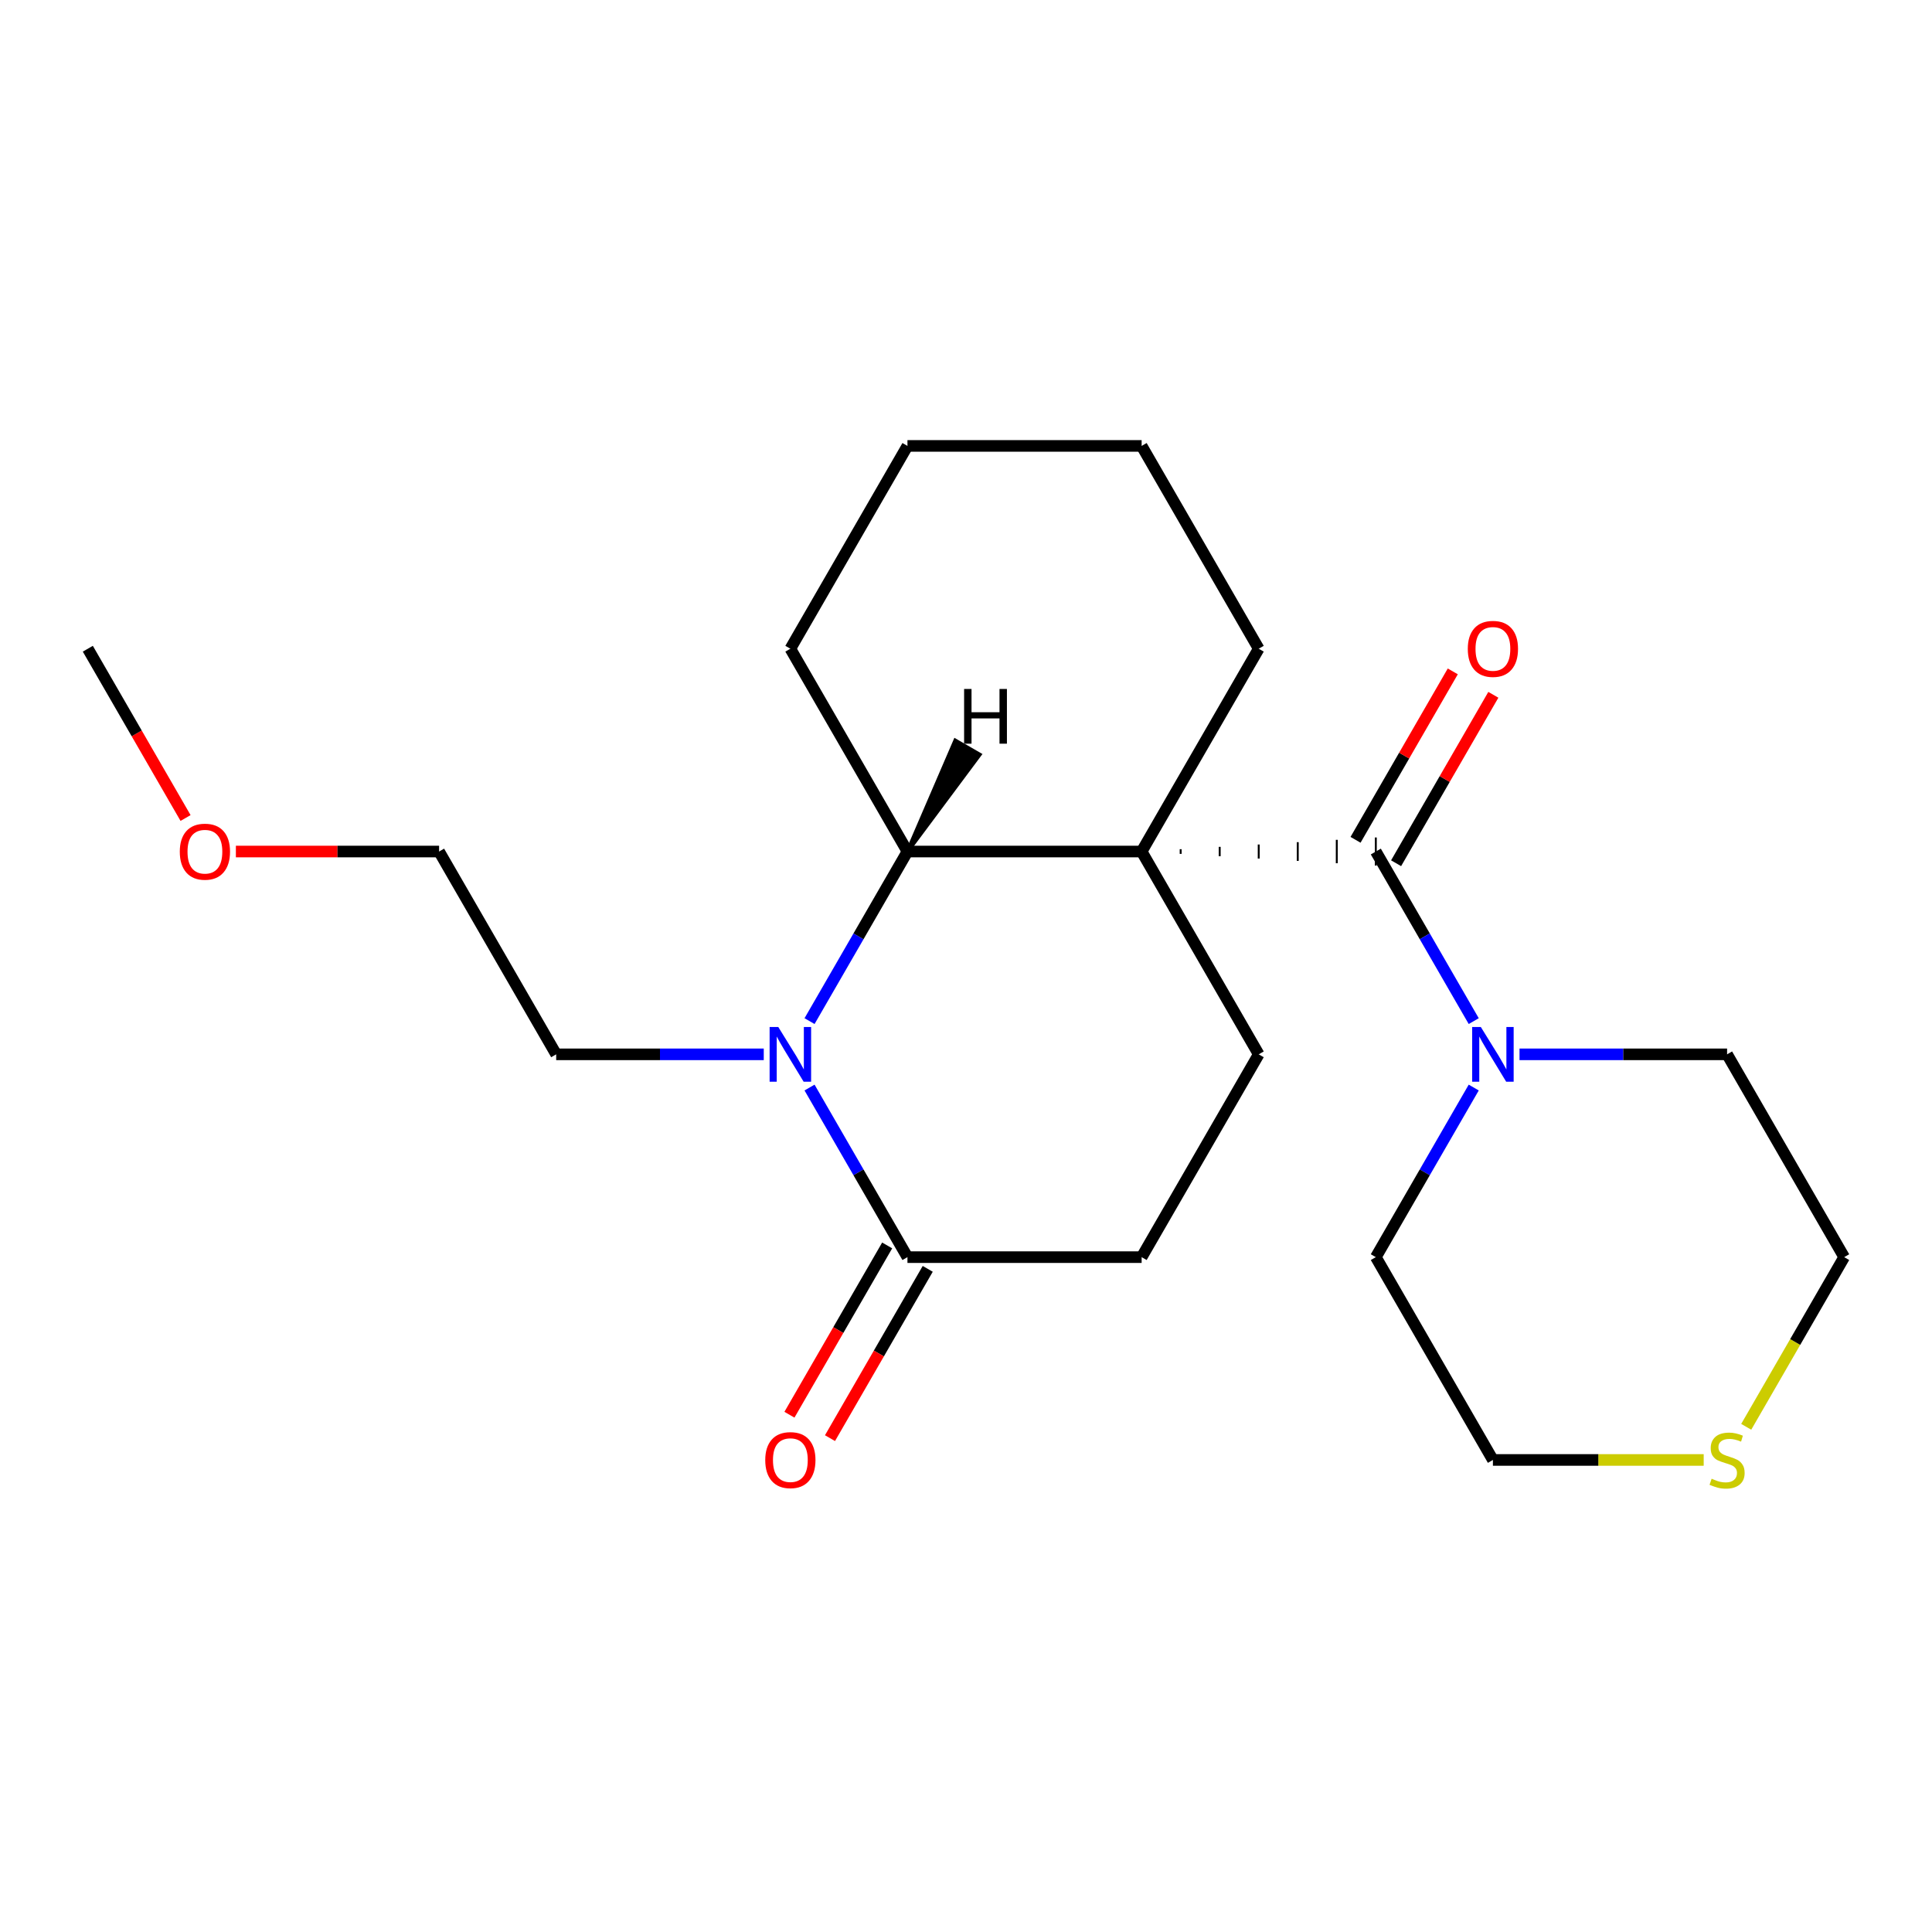 <?xml version='1.0' encoding='iso-8859-1'?>
<svg version='1.1' baseProfile='full'
              xmlns='http://www.w3.org/2000/svg'
                      xmlns:rdkit='http://www.rdkit.org/xml'
                      xmlns:xlink='http://www.w3.org/1999/xlink'
                  xml:space='preserve'
width='1000px' height='1000px' viewBox='0 0 1000 1000'>
<!-- END OF HEADER -->
<rect style='opacity:1.0;fill:#FFFFFF;stroke:none' width='1000' height='1000' x='0' y='0'> </rect>
<path class='bond-0' d='M 611.111,441.962 L 611.111,439.538' style='fill:none;fill-rule:evenodd;stroke:#000000;stroke-width:1.0px;stroke-linecap:butt;stroke-linejoin:miter;stroke-opacity:1' />
<path class='bond-0' d='M 631.313,443.174 L 631.313,438.326' style='fill:none;fill-rule:evenodd;stroke:#000000;stroke-width:1.0px;stroke-linecap:butt;stroke-linejoin:miter;stroke-opacity:1' />
<path class='bond-0' d='M 651.515,444.386 L 651.515,437.114' style='fill:none;fill-rule:evenodd;stroke:#000000;stroke-width:1.0px;stroke-linecap:butt;stroke-linejoin:miter;stroke-opacity:1' />
<path class='bond-0' d='M 671.717,445.598 L 671.717,435.901' style='fill:none;fill-rule:evenodd;stroke:#000000;stroke-width:1.0px;stroke-linecap:butt;stroke-linejoin:miter;stroke-opacity:1' />
<path class='bond-0' d='M 691.919,446.811 L 691.919,434.689' style='fill:none;fill-rule:evenodd;stroke:#000000;stroke-width:1.0px;stroke-linecap:butt;stroke-linejoin:miter;stroke-opacity:1' />
<path class='bond-0' d='M 712.121,448.023 L 712.121,433.477' style='fill:none;fill-rule:evenodd;stroke:#000000;stroke-width:1.0px;stroke-linecap:butt;stroke-linejoin:miter;stroke-opacity:1' />
<path class='bond-2' d='M 590.909,440.75 L 469.697,440.75' style='fill:none;fill-rule:evenodd;stroke:#000000;stroke-width:6px;stroke-linecap:butt;stroke-linejoin:miter;stroke-opacity:1' />
<path class='bond-5' d='M 590.909,440.75 L 651.515,545.723' style='fill:none;fill-rule:evenodd;stroke:#000000;stroke-width:6px;stroke-linecap:butt;stroke-linejoin:miter;stroke-opacity:1' />
<path class='bond-10' d='M 590.909,440.75 L 651.515,335.777' style='fill:none;fill-rule:evenodd;stroke:#000000;stroke-width:6px;stroke-linecap:butt;stroke-linejoin:miter;stroke-opacity:1' />
<path class='bond-4' d='M 712.121,440.75 L 737.462,484.641' style='fill:none;fill-rule:evenodd;stroke:#000000;stroke-width:6px;stroke-linecap:butt;stroke-linejoin:miter;stroke-opacity:1' />
<path class='bond-4' d='M 737.462,484.641 L 762.802,528.532' style='fill:none;fill-rule:evenodd;stroke:#0000FF;stroke-width:6px;stroke-linecap:butt;stroke-linejoin:miter;stroke-opacity:1' />
<path class='bond-6' d='M 722.618,446.811 L 747.786,403.219' style='fill:none;fill-rule:evenodd;stroke:#000000;stroke-width:6px;stroke-linecap:butt;stroke-linejoin:miter;stroke-opacity:1' />
<path class='bond-6' d='M 747.786,403.219 L 772.953,359.628' style='fill:none;fill-rule:evenodd;stroke:#FF0000;stroke-width:6px;stroke-linecap:butt;stroke-linejoin:miter;stroke-opacity:1' />
<path class='bond-6' d='M 701.624,434.689 L 726.791,391.098' style='fill:none;fill-rule:evenodd;stroke:#000000;stroke-width:6px;stroke-linecap:butt;stroke-linejoin:miter;stroke-opacity:1' />
<path class='bond-6' d='M 726.791,391.098 L 751.959,347.507' style='fill:none;fill-rule:evenodd;stroke:#FF0000;stroke-width:6px;stroke-linecap:butt;stroke-linejoin:miter;stroke-opacity:1' />
<path class='bond-1' d='M 419.016,528.532 L 444.356,484.641' style='fill:none;fill-rule:evenodd;stroke:#0000FF;stroke-width:6px;stroke-linecap:butt;stroke-linejoin:miter;stroke-opacity:1' />
<path class='bond-1' d='M 444.356,484.641 L 469.697,440.75' style='fill:none;fill-rule:evenodd;stroke:#000000;stroke-width:6px;stroke-linecap:butt;stroke-linejoin:miter;stroke-opacity:1' />
<path class='bond-11' d='M 395.321,545.723 L 341.6,545.723' style='fill:none;fill-rule:evenodd;stroke:#0000FF;stroke-width:6px;stroke-linecap:butt;stroke-linejoin:miter;stroke-opacity:1' />
<path class='bond-11' d='M 341.6,545.723 L 287.879,545.723' style='fill:none;fill-rule:evenodd;stroke:#000000;stroke-width:6px;stroke-linecap:butt;stroke-linejoin:miter;stroke-opacity:1' />
<path class='bond-23' d='M 419.016,562.913 L 444.356,606.804' style='fill:none;fill-rule:evenodd;stroke:#0000FF;stroke-width:6px;stroke-linecap:butt;stroke-linejoin:miter;stroke-opacity:1' />
<path class='bond-23' d='M 444.356,606.804 L 469.697,650.696' style='fill:none;fill-rule:evenodd;stroke:#000000;stroke-width:6px;stroke-linecap:butt;stroke-linejoin:miter;stroke-opacity:1' />
<path class='bond-12' d='M 469.697,440.75 L 409.091,335.777' style='fill:none;fill-rule:evenodd;stroke:#000000;stroke-width:6px;stroke-linecap:butt;stroke-linejoin:miter;stroke-opacity:1' />
<path class='bond-25' d='M 469.697,440.75 L 507.058,390.585 L 494.461,383.312 Z' style='fill:#000000;fill-rule:evenodd;fill-opacity:1;stroke:#000000;stroke-width:2px;stroke-linecap:butt;stroke-linejoin:miter;stroke-opacity:1;' />
<path class='bond-3' d='M 469.697,650.696 L 590.909,650.696' style='fill:none;fill-rule:evenodd;stroke:#000000;stroke-width:6px;stroke-linecap:butt;stroke-linejoin:miter;stroke-opacity:1' />
<path class='bond-8' d='M 459.2,644.635 L 433.905,688.446' style='fill:none;fill-rule:evenodd;stroke:#000000;stroke-width:6px;stroke-linecap:butt;stroke-linejoin:miter;stroke-opacity:1' />
<path class='bond-8' d='M 433.905,688.446 L 408.611,732.257' style='fill:none;fill-rule:evenodd;stroke:#FF0000;stroke-width:6px;stroke-linecap:butt;stroke-linejoin:miter;stroke-opacity:1' />
<path class='bond-8' d='M 480.194,656.756 L 454.9,700.567' style='fill:none;fill-rule:evenodd;stroke:#000000;stroke-width:6px;stroke-linecap:butt;stroke-linejoin:miter;stroke-opacity:1' />
<path class='bond-8' d='M 454.9,700.567 L 429.605,744.379' style='fill:none;fill-rule:evenodd;stroke:#FF0000;stroke-width:6px;stroke-linecap:butt;stroke-linejoin:miter;stroke-opacity:1' />
<path class='bond-13' d='M 786.498,545.723 L 840.218,545.723' style='fill:none;fill-rule:evenodd;stroke:#0000FF;stroke-width:6px;stroke-linecap:butt;stroke-linejoin:miter;stroke-opacity:1' />
<path class='bond-13' d='M 840.218,545.723 L 893.939,545.723' style='fill:none;fill-rule:evenodd;stroke:#000000;stroke-width:6px;stroke-linecap:butt;stroke-linejoin:miter;stroke-opacity:1' />
<path class='bond-14' d='M 762.802,562.913 L 737.462,606.804' style='fill:none;fill-rule:evenodd;stroke:#0000FF;stroke-width:6px;stroke-linecap:butt;stroke-linejoin:miter;stroke-opacity:1' />
<path class='bond-14' d='M 737.462,606.804 L 712.121,650.696' style='fill:none;fill-rule:evenodd;stroke:#000000;stroke-width:6px;stroke-linecap:butt;stroke-linejoin:miter;stroke-opacity:1' />
<path class='bond-7' d='M 651.515,545.723 L 590.909,650.696' style='fill:none;fill-rule:evenodd;stroke:#000000;stroke-width:6px;stroke-linecap:butt;stroke-linejoin:miter;stroke-opacity:1' />
<path class='bond-9' d='M 881.829,755.668 L 827.278,755.668' style='fill:none;fill-rule:evenodd;stroke:#CCCC00;stroke-width:6px;stroke-linecap:butt;stroke-linejoin:miter;stroke-opacity:1' />
<path class='bond-9' d='M 827.278,755.668 L 772.727,755.668' style='fill:none;fill-rule:evenodd;stroke:#000000;stroke-width:6px;stroke-linecap:butt;stroke-linejoin:miter;stroke-opacity:1' />
<path class='bond-24' d='M 903.841,738.518 L 929.193,694.607' style='fill:none;fill-rule:evenodd;stroke:#CCCC00;stroke-width:6px;stroke-linecap:butt;stroke-linejoin:miter;stroke-opacity:1' />
<path class='bond-24' d='M 929.193,694.607 L 954.545,650.696' style='fill:none;fill-rule:evenodd;stroke:#000000;stroke-width:6px;stroke-linecap:butt;stroke-linejoin:miter;stroke-opacity:1' />
<path class='bond-20' d='M 651.515,335.777 L 590.909,230.804' style='fill:none;fill-rule:evenodd;stroke:#000000;stroke-width:6px;stroke-linecap:butt;stroke-linejoin:miter;stroke-opacity:1' />
<path class='bond-18' d='M 287.879,545.723 L 227.273,440.75' style='fill:none;fill-rule:evenodd;stroke:#000000;stroke-width:6px;stroke-linecap:butt;stroke-linejoin:miter;stroke-opacity:1' />
<path class='bond-22' d='M 409.091,335.777 L 469.697,230.804' style='fill:none;fill-rule:evenodd;stroke:#000000;stroke-width:6px;stroke-linecap:butt;stroke-linejoin:miter;stroke-opacity:1' />
<path class='bond-15' d='M 893.939,545.723 L 954.545,650.696' style='fill:none;fill-rule:evenodd;stroke:#000000;stroke-width:6px;stroke-linecap:butt;stroke-linejoin:miter;stroke-opacity:1' />
<path class='bond-16' d='M 712.121,650.696 L 772.727,755.668' style='fill:none;fill-rule:evenodd;stroke:#000000;stroke-width:6px;stroke-linecap:butt;stroke-linejoin:miter;stroke-opacity:1' />
<path class='bond-17' d='M 122.091,440.75 L 174.682,440.75' style='fill:none;fill-rule:evenodd;stroke:#FF0000;stroke-width:6px;stroke-linecap:butt;stroke-linejoin:miter;stroke-opacity:1' />
<path class='bond-17' d='M 174.682,440.75 L 227.273,440.75' style='fill:none;fill-rule:evenodd;stroke:#000000;stroke-width:6px;stroke-linecap:butt;stroke-linejoin:miter;stroke-opacity:1' />
<path class='bond-19' d='M 96.043,423.4 L 70.749,379.588' style='fill:none;fill-rule:evenodd;stroke:#FF0000;stroke-width:6px;stroke-linecap:butt;stroke-linejoin:miter;stroke-opacity:1' />
<path class='bond-19' d='M 70.749,379.588 L 45.455,335.777' style='fill:none;fill-rule:evenodd;stroke:#000000;stroke-width:6px;stroke-linecap:butt;stroke-linejoin:miter;stroke-opacity:1' />
<path class='bond-21' d='M 590.909,230.804 L 469.697,230.804' style='fill:none;fill-rule:evenodd;stroke:#000000;stroke-width:6px;stroke-linecap:butt;stroke-linejoin:miter;stroke-opacity:1' />
<path  class='atom-2' d='M 402.831 531.563
L 412.111 546.563
Q 413.031 548.043, 414.511 550.723
Q 415.991 553.403, 416.071 553.563
L 416.071 531.563
L 419.831 531.563
L 419.831 559.883
L 415.951 559.883
L 405.991 543.483
Q 404.831 541.563, 403.591 539.363
Q 402.391 537.163, 402.031 536.483
L 402.031 559.883
L 398.351 559.883
L 398.351 531.563
L 402.831 531.563
' fill='#0000FF'/>
<path  class='atom-5' d='M 766.467 531.563
L 775.747 546.563
Q 776.667 548.043, 778.147 550.723
Q 779.627 553.403, 779.707 553.563
L 779.707 531.563
L 783.467 531.563
L 783.467 559.883
L 779.587 559.883
L 769.627 543.483
Q 768.467 541.563, 767.227 539.363
Q 766.027 537.163, 765.667 536.483
L 765.667 559.883
L 761.987 559.883
L 761.987 531.563
L 766.467 531.563
' fill='#0000FF'/>
<path  class='atom-7' d='M 759.727 335.857
Q 759.727 329.057, 763.087 325.257
Q 766.447 321.457, 772.727 321.457
Q 779.007 321.457, 782.367 325.257
Q 785.727 329.057, 785.727 335.857
Q 785.727 342.737, 782.327 346.657
Q 778.927 350.537, 772.727 350.537
Q 766.487 350.537, 763.087 346.657
Q 759.727 342.777, 759.727 335.857
M 772.727 347.337
Q 777.047 347.337, 779.367 344.457
Q 781.727 341.537, 781.727 335.857
Q 781.727 330.297, 779.367 327.497
Q 777.047 324.657, 772.727 324.657
Q 768.407 324.657, 766.047 327.457
Q 763.727 330.257, 763.727 335.857
Q 763.727 341.577, 766.047 344.457
Q 768.407 347.337, 772.727 347.337
' fill='#FF0000'/>
<path  class='atom-9' d='M 396.091 755.748
Q 396.091 748.948, 399.451 745.148
Q 402.811 741.348, 409.091 741.348
Q 415.371 741.348, 418.731 745.148
Q 422.091 748.948, 422.091 755.748
Q 422.091 762.628, 418.691 766.548
Q 415.291 770.428, 409.091 770.428
Q 402.851 770.428, 399.451 766.548
Q 396.091 762.668, 396.091 755.748
M 409.091 767.228
Q 413.411 767.228, 415.731 764.348
Q 418.091 761.428, 418.091 755.748
Q 418.091 750.188, 415.731 747.388
Q 413.411 744.548, 409.091 744.548
Q 404.771 744.548, 402.411 747.348
Q 400.091 750.148, 400.091 755.748
Q 400.091 761.468, 402.411 764.348
Q 404.771 767.228, 409.091 767.228
' fill='#FF0000'/>
<path  class='atom-10' d='M 885.939 765.388
Q 886.259 765.508, 887.579 766.068
Q 888.899 766.628, 890.339 766.988
Q 891.819 767.308, 893.259 767.308
Q 895.939 767.308, 897.499 766.028
Q 899.059 764.708, 899.059 762.428
Q 899.059 760.868, 898.259 759.908
Q 897.499 758.948, 896.299 758.428
Q 895.099 757.908, 893.099 757.308
Q 890.579 756.548, 889.059 755.828
Q 887.579 755.108, 886.499 753.588
Q 885.459 752.068, 885.459 749.508
Q 885.459 745.948, 887.859 743.748
Q 890.299 741.548, 895.099 741.548
Q 898.379 741.548, 902.099 743.108
L 901.179 746.188
Q 897.779 744.788, 895.219 744.788
Q 892.459 744.788, 890.939 745.948
Q 889.419 747.068, 889.459 749.028
Q 889.459 750.548, 890.219 751.468
Q 891.019 752.388, 892.139 752.908
Q 893.299 753.428, 895.219 754.028
Q 897.779 754.828, 899.299 755.628
Q 900.819 756.428, 901.899 758.068
Q 903.019 759.668, 903.019 762.428
Q 903.019 766.348, 900.379 768.468
Q 897.779 770.548, 893.419 770.548
Q 890.899 770.548, 888.979 769.988
Q 887.099 769.468, 884.859 768.548
L 885.939 765.388
' fill='#CCCC00'/>
<path  class='atom-18' d='M 93.061 440.83
Q 93.061 434.03, 96.421 430.23
Q 99.781 426.43, 106.061 426.43
Q 112.341 426.43, 115.701 430.23
Q 119.061 434.03, 119.061 440.83
Q 119.061 447.71, 115.661 451.63
Q 112.261 455.51, 106.061 455.51
Q 99.821 455.51, 96.421 451.63
Q 93.061 447.75, 93.061 440.83
M 106.061 452.31
Q 110.381 452.31, 112.701 449.43
Q 115.061 446.51, 115.061 440.83
Q 115.061 435.27, 112.701 432.47
Q 110.381 429.63, 106.061 429.63
Q 101.741 429.63, 99.381 432.43
Q 97.061 435.23, 97.061 440.83
Q 97.061 446.55, 99.381 449.43
Q 101.741 452.31, 106.061 452.31
' fill='#FF0000'/>
<path  class='atom-23' d='M 499.021 356.608
L 502.861 356.608
L 502.861 368.648
L 517.341 368.648
L 517.341 356.608
L 521.181 356.608
L 521.181 384.928
L 517.341 384.928
L 517.341 371.848
L 502.861 371.848
L 502.861 384.928
L 499.021 384.928
L 499.021 356.608
' fill='#000000'/>
</svg>

